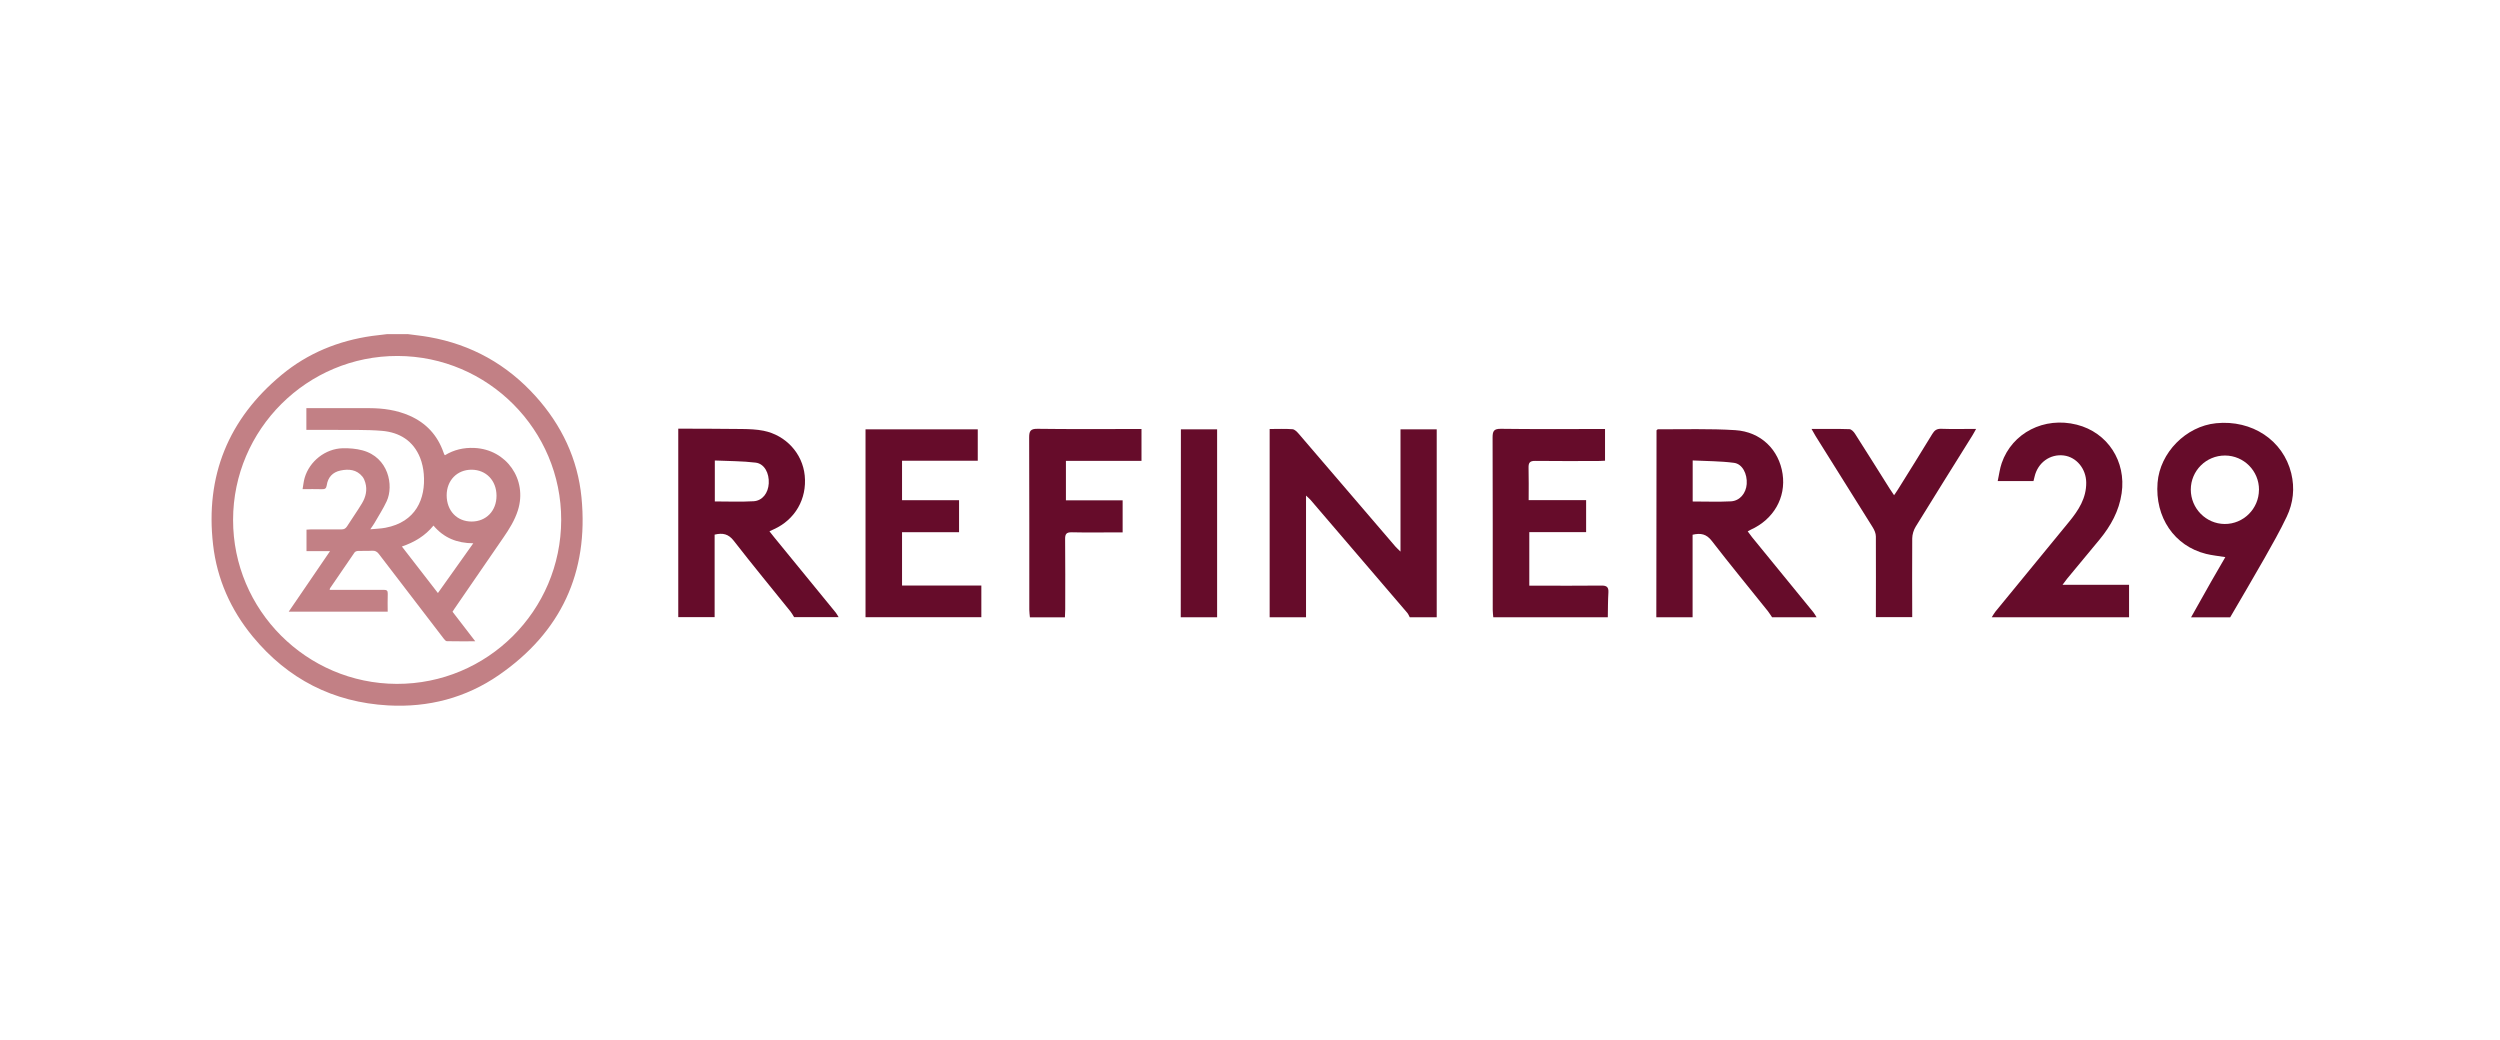<?xml version="1.0" encoding="UTF-8"?>
<svg id="Layer_1" data-name="Layer 1" xmlns="http://www.w3.org/2000/svg" viewBox="0 0 502.5 209">
  <defs>
    <style>
      .cls-1 {
        fill: #c28085;
      }

      .cls-1, .cls-2 {
        stroke-width: 0px;
      }

      .cls-2 {
        fill: #660c2a;
      }
    </style>
  </defs>
  <g>
    <path class="cls-2" d="m255.2,124.07v-37.84c1.64,0,3.12-.07,4.59.04.43.03.9.51,1.23.89,6.5,7.56,12.97,15.13,19.46,22.7.25.29.55.54,1.02,1.01v-24.57h7.28v37.77h-5.42c-.17-.3-.28-.64-.5-.89-6.47-7.57-12.95-15.14-19.44-22.7-.23-.27-.52-.49-.91-.87v24.46h-7.31Z"/>
    <path class="cls-2" d="m332.92,124.07c.01-11.96.02-23.92.04-35.87,0-.59,0-1.17,0-1.7.13-.11.2-.22.27-.22,5.19.03,10.39-.15,15.55.18,5.18.33,8.8,3.95,9.52,8.8.71,4.76-1.8,9.14-6.42,11.22-.16.07-.31.17-.59.32.31.42.58.81.87,1.17,4.11,5.03,8.22,10.06,12.33,15.1.25.31.43.67.64,1h-8.94c-.28-.4-.53-.83-.83-1.21-3.77-4.71-7.61-9.37-11.3-14.15-1.07-1.38-2.2-1.61-3.85-1.23v16.59h-7.31Zm7.31-23.27c2.66,0,5.18.1,7.69-.03,1.79-.1,3.04-1.64,3.17-3.48.14-2.03-.86-4.04-2.55-4.26-2.73-.36-5.51-.34-8.31-.48v8.25Z"/>
    <path class="cls-2" d="m136.33,86.16c4.28.02,8.56.01,12.84.07,1.44.02,2.9.07,4.3.35,4.52.91,7.84,4.59,8.28,9,.47,4.71-1.94,8.88-6.23,10.81-.24.11-.48.22-.86.4.35.45.64.82.94,1.19,4.13,5.06,8.27,10.11,12.4,15.17.22.27.37.6.56.9h-8.94c-.23-.37-.44-.77-.71-1.11-3.81-4.74-7.69-9.43-11.42-14.24-1.07-1.38-2.2-1.63-3.85-1.24v16.59h-7.31c0-12.64,0-25.27,0-37.91Zm7.35,14.63c2.68,0,5.25.11,7.8-.04,1.78-.11,2.93-1.65,3.04-3.58.12-2.07-.88-3.97-2.63-4.18-2.69-.33-5.43-.3-8.21-.43v8.23Z"/>
    <path class="cls-2" d="m173.97,124.07v-37.77h22.56v6.31h-15.22v7.93h11.46v6.43h-11.46v10.72h15.94v6.37h-23.29Z"/>
    <path class="cls-2" d="m300.15,124.07c-.04-.49-.11-.98-.11-1.48,0-11.55.01-23.1-.03-34.65,0-1.31.26-1.77,1.7-1.75,6.45.09,12.9.04,19.36.04h1.54v6.37c-.47.02-.94.06-1.42.06-4.2,0-8.39.04-12.59-.02-1.1-.02-1.39.36-1.36,1.39.06,2.11.02,4.23.02,6.5h11.55v6.43h-11.42v10.76c.58,0,1.11,0,1.64,0,4.29,0,8.57.03,12.86-.02,1.04-.01,1.46.29,1.4,1.37-.1,1.66-.09,3.33-.12,5h-23.02Z"/>
    <path class="cls-2" d="m440.41,124.07c1.34-2.39,2.67-4.78,4.03-7.16.93-1.63,1.88-3.25,2.85-4.93-1.4-.23-2.66-.35-3.87-.65-6.39-1.59-10.3-7.37-9.75-14.31.48-6.04,5.7-11.34,11.76-11.95,7.23-.73,13.49,3.43,15.11,10.06.73,3,.41,5.95-.9,8.71-1.35,2.84-2.91,5.59-4.46,8.33-2.27,4-4.61,7.95-6.92,11.92h-7.85Zm13.65-25.61c.02-3.8-3.04-6.89-6.83-6.9-3.79-.01-6.87,3.05-6.88,6.84,0,3.79,3.05,6.9,6.82,6.92,3.77.02,6.87-3.07,6.88-6.86Z"/>
    <path class="cls-2" d="m400.34,124.07c.24-.37.45-.77.72-1.11,4.94-6.04,9.9-12.06,14.84-18.1,1.88-2.3,3.47-4.73,3.43-7.88-.03-2.76-1.96-5.11-4.51-5.43-2.76-.34-5.22,1.44-5.87,4.25-.06.26-.13.51-.22.89h-7.19c.28-1.31.42-2.5.8-3.6,2.11-6.11,8.55-9.38,15.09-7.73,6.22,1.57,9.96,7.38,9.02,13.78-.52,3.58-2.18,6.55-4.41,9.27-2.17,2.65-4.38,5.28-6.56,7.92-.27.33-.52.69-.91,1.21h13.37v6.53h-27.62Z"/>
    <path class="cls-2" d="m207.01,124.07c-.04-.49-.12-.98-.12-1.47,0-11.55.01-23.1-.03-34.65,0-1.3.25-1.78,1.69-1.76,6.45.09,12.9.04,19.35.04h1.54v6.4h-15.19v7.94h11.4v6.44c-.44,0-.92,0-1.4,0-2.93,0-5.87.05-8.8-.02-1.1-.03-1.38.34-1.36,1.39.05,4.69.02,9.38.02,14.08,0,.54-.04,1.08-.06,1.62h-7.04Z"/>
    <path class="cls-2" d="m377.05,124.07c0-5.41.03-10.82,0-16.24,0-.62-.3-1.31-.64-1.85-3.81-6.12-7.65-12.23-11.48-18.34-.25-.4-.47-.83-.81-1.42,2.68,0,5.15-.04,7.61.04.4.01.89.53,1.14.94,2.33,3.64,4.62,7.32,6.93,10.98.26.42.55.82.91,1.36.3-.45.56-.79.78-1.16,2.31-3.71,4.63-7.41,6.9-11.15.45-.74.9-1.07,1.81-1.04,2.24.08,4.49.02,7,.02-.33.58-.54,1-.79,1.39-3.79,6.08-7.6,12.15-11.35,18.25-.42.68-.69,1.57-.7,2.37-.05,5.28,0,10.55,0,15.83h-7.31Z"/>
    <path class="cls-2" d="m237.33,124.07c.01-12.04.02-24.08.03-36.12,0-.53,0-1.06,0-1.65h7.28v37.77h-7.31Z"/>
  </g>
  <g>
    <path class="cls-1" d="m81.91,67.15c1.45.2,2.9.34,4.34.6,8.52,1.51,15.67,5.51,21.44,11.93,5.2,5.79,8.44,12.58,9.19,20.32,1.46,15.08-4.13,27.07-16.59,35.68-6.65,4.6-14.2,6.56-22.27,6.11-11.06-.62-20.16-5.29-27.21-13.83-4.43-5.37-7.19-11.56-7.98-18.47-1.59-13.82,3.06-25.26,13.76-34.13,5.27-4.37,11.43-6.88,18.22-7.84,1-.14,2-.24,3-.36,1.37,0,2.73,0,4.1,0Zm30.89,37.37c.04-18.11-14.72-32.92-32.87-32.97-18.19-.05-33.06,14.75-33.08,32.94-.02,18.12,14.74,32.91,32.89,32.97,18.22.05,33.02-14.69,33.06-32.93Z"/>
    <path class="cls-1" d="m61.58,86.42v-4.38c.25,0,.49,0,.73,0,4,0,7.99-.01,11.99,0,2.75.01,5.44.39,7.99,1.5,3.36,1.47,5.64,3.93,6.85,7.39.05.14.1.29.16.42.02.04.07.07.14.15,1.81-1.11,3.79-1.56,5.91-1.46,6.46.29,10.7,6.35,8.75,12.53-.63,2-1.73,3.76-2.91,5.47-3.28,4.77-6.56,9.54-9.84,14.31-.13.19-.24.38-.39.61,1.49,1.94,2.98,3.87,4.57,5.94-2,0-3.86.02-5.71-.02-.22,0-.48-.32-.65-.54-4.35-5.65-8.69-11.31-13.01-16.98-.38-.5-.76-.7-1.38-.66-.93.06-1.87,0-2.81.04-.24,0-.57.12-.7.3-1.66,2.39-3.29,4.79-4.93,7.2-.04.05-.03.14-.08.33.34,0,.63,0,.92,0,3.31,0,6.63.01,9.94-.01.62,0,.84.15.82.8-.05,1.18-.01,2.36-.01,3.58h-19.89c2.76-4.05,5.48-8.03,8.3-12.16h-4.73v-4.32c.3-.02.59-.05.88-.05,2.05,0,4.1-.02,6.15,0,.52,0,.83-.17,1.11-.6.99-1.56,2.06-3.06,3.01-4.64.76-1.27,1.1-2.67.67-4.15-.12-.43-.3-.88-.58-1.22-1.17-1.44-2.76-1.57-4.42-1.22-1.57.33-2.52,1.37-2.75,2.95-.1.66-.35.82-.97.8-1.23-.04-2.47-.01-3.89-.01.15-.83.21-1.57.42-2.28.98-3.34,4.16-5.85,7.64-5.94,1.32-.03,2.7.08,3.97.42,5.25,1.41,6.33,7.08,4.88,10.22-.7,1.51-1.61,2.91-2.44,4.36-.21.37-.47.71-.86,1.29,1.15-.11,2.12-.13,3.05-.31,6.09-1.15,8.12-5.8,7.7-10.82-.09-1.09-.33-2.22-.73-3.23-1.37-3.44-4.15-5.13-7.68-5.43-3.17-.26-6.37-.15-9.55-.19-1.84-.02-3.69,0-5.62,0Zm26.44,32.78c2.39-3.36,4.7-6.62,7.11-10-3.29-.02-5.94-1.1-8-3.56-1.69,2.08-3.84,3.35-6.35,4.21,2.43,3.14,4.81,6.21,7.24,9.35Zm6.77-14.37c2.94,0,5.02-2.16,5.01-5.2-.01-3.05-2.09-5.21-5.02-5.22-2.9,0-4.99,2.14-5,5.13,0,3.11,2.05,5.28,5.01,5.29Z"/>
  </g>
</svg>